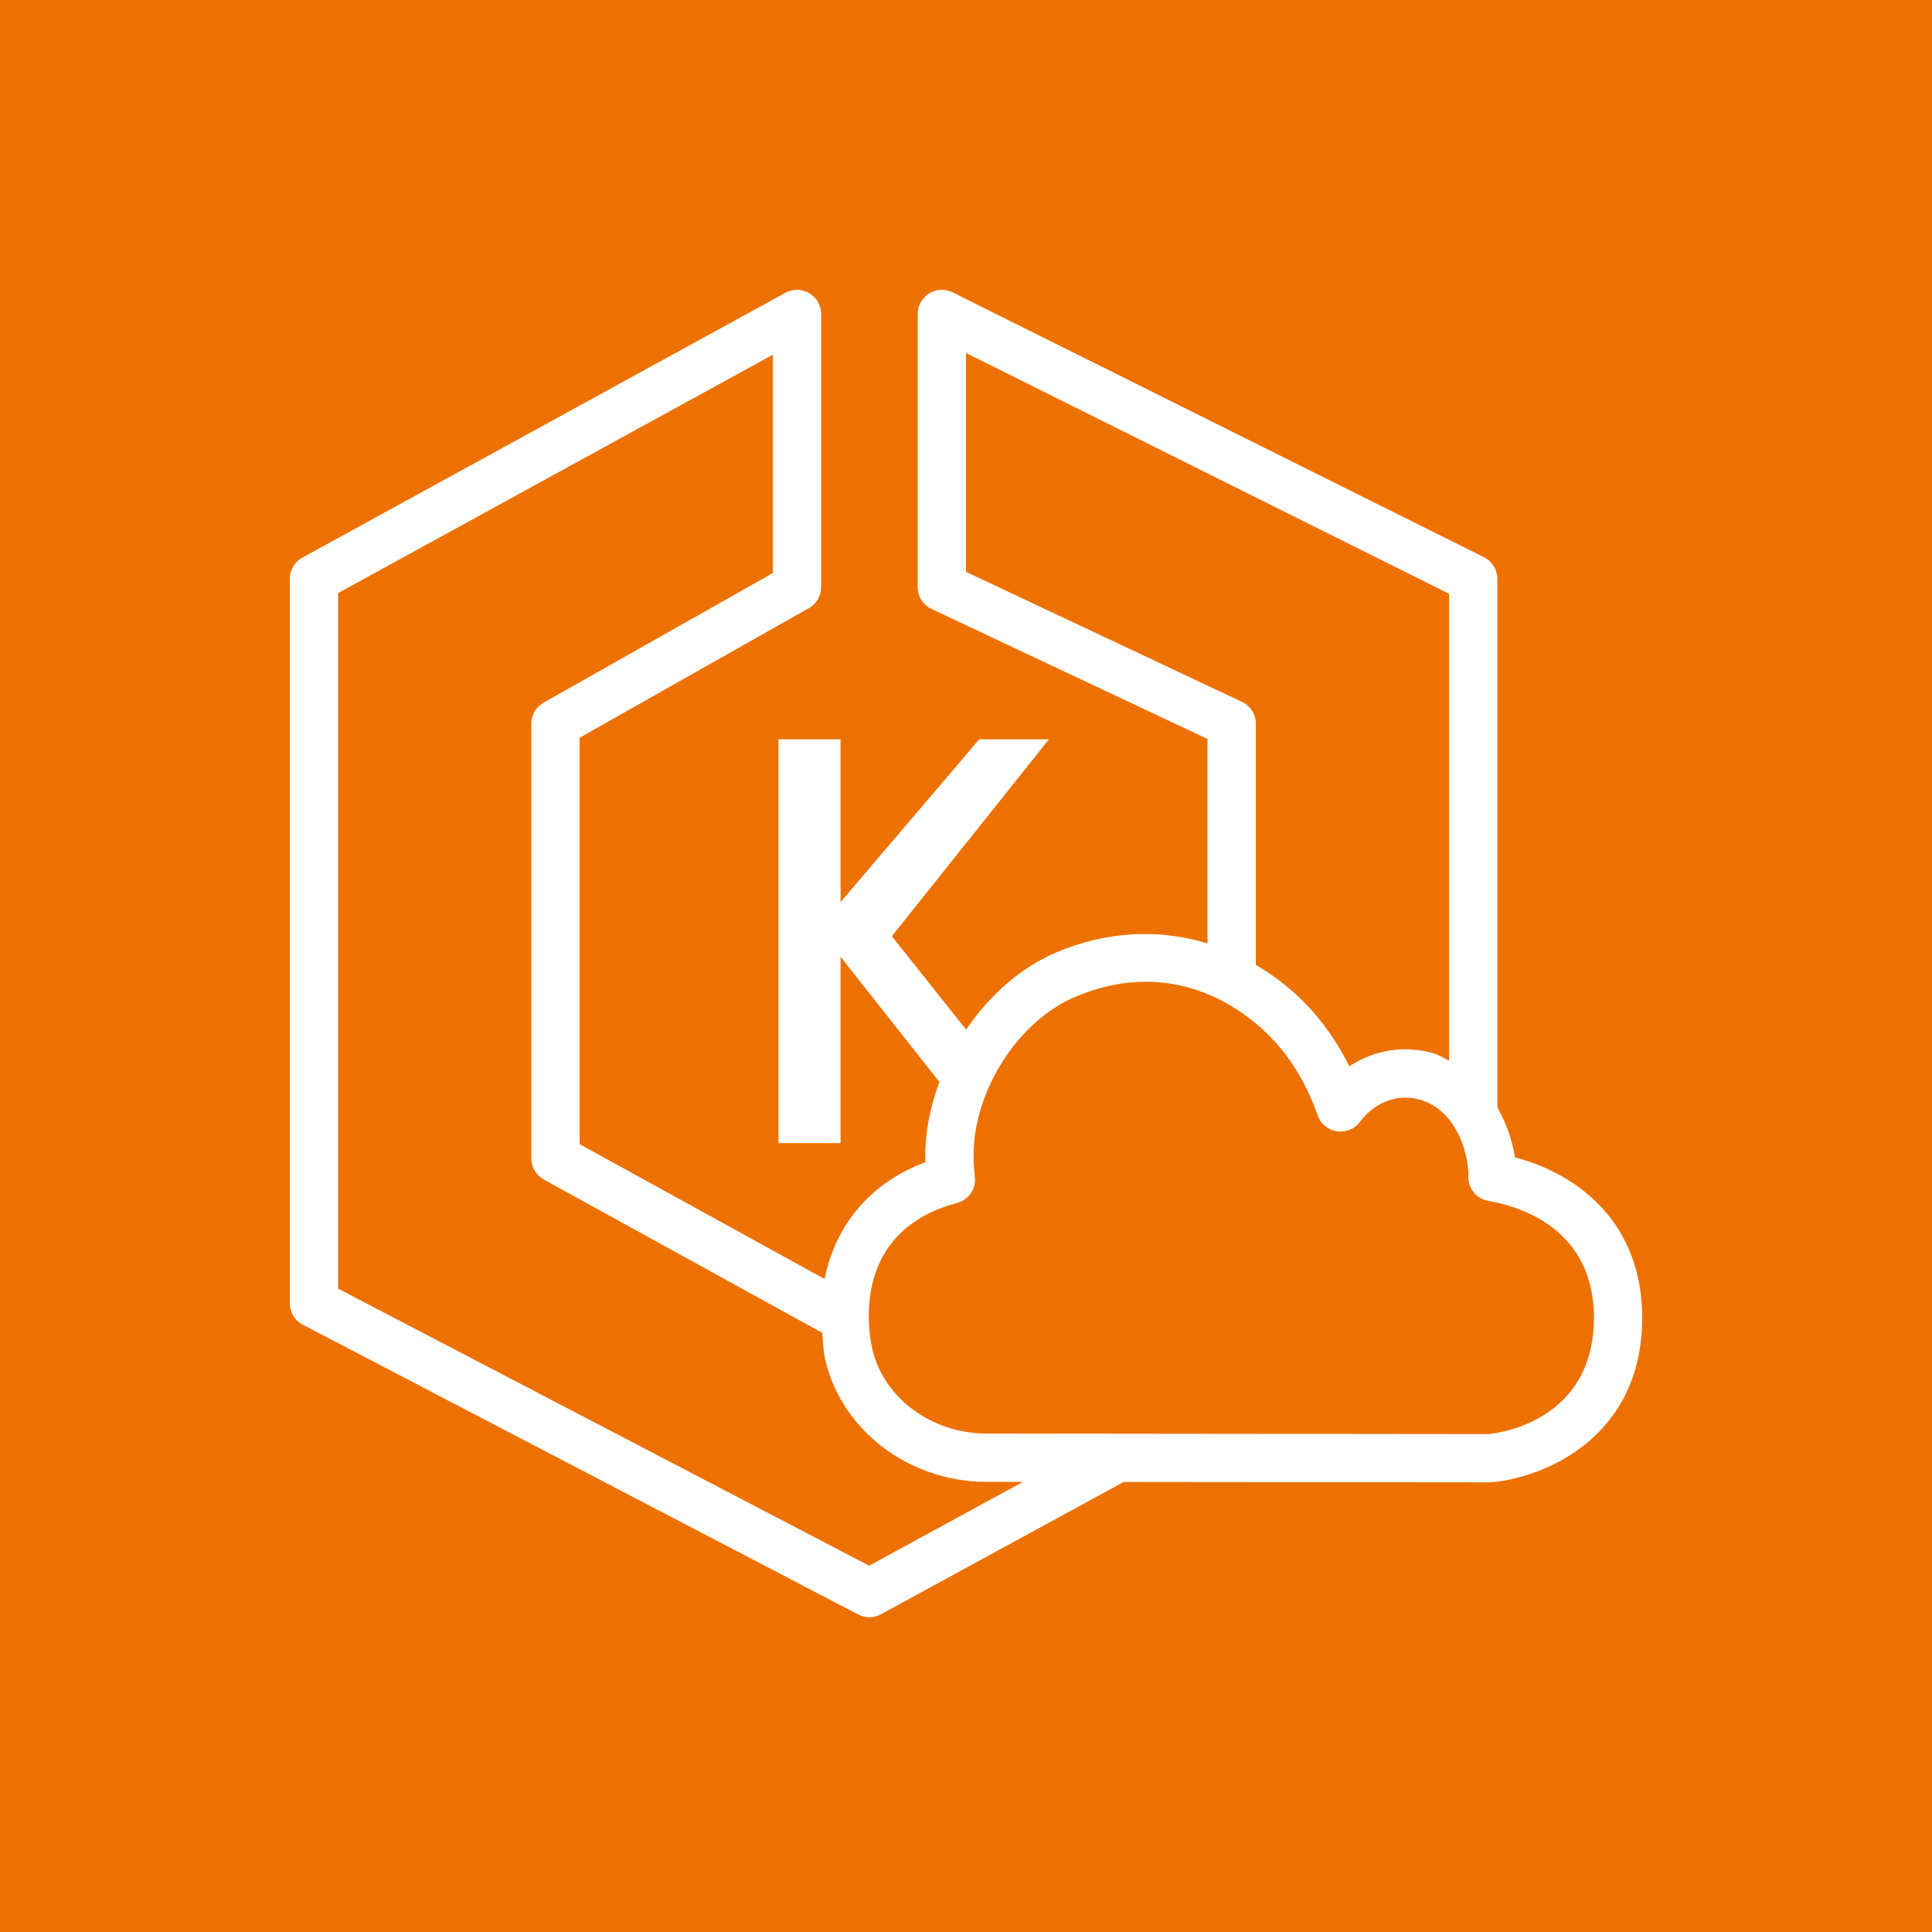 <?xml version="1.0" encoding="UTF-8"?>
<svg width="40px" height="40px" viewBox="0 0 40 40" version="1.1" xmlns="http://www.w3.org/2000/svg" xmlns:xlink="http://www.w3.org/1999/xlink">
    <title>Icon-Architecture/32/Arch_Amazon-EKS-Cloud_32</title>
    <g id="Icon-Architecture/32/Arch_Amazon-EKS-Cloud_32" stroke="none" stroke-width="1" fill="none" fill-rule="evenodd">
        <g id="Icon-Architecture-BG/32/Containers" fill="#ED7100">
            <rect id="Rectangle" x="0" y="0" width="40" height="40"></rect>
        </g>
        <g id="Icon-Service/32/Amazon-EKS-Cloud_32" transform="translate(6, 6)" fill="#FFFFFF">
            <path d="M24.828,23.691 L14.417,23.68 C13.284,23.678 12.293,22.941 12.059,21.927 C12.012,21.715 11.987,21.49 11.987,21.256 C11.987,19.617 13.13,19.082 13.81,18.908 C14.055,18.846 14.215,18.612 14.183,18.362 C14.166,18.216 14.157,18.067 14.157,17.917 C14.157,16.578 15.08,15.139 16.258,14.64 C16.789,14.415 17.28,14.326 17.725,14.326 C18.993,14.326 19.888,15.051 20.278,15.443 C20.711,15.877 21.05,16.433 21.283,17.095 C21.345,17.27 21.498,17.396 21.681,17.423 C21.87,17.448 22.047,17.374 22.157,17.226 C22.46,16.816 22.947,16.636 23.406,16.769 C23.975,16.935 24.349,17.535 24.405,18.296 C24.364,18.565 24.546,18.817 24.814,18.863 C25.472,18.977 27,19.439 27,21.281 C27,23.432 25.012,23.672 24.828,23.691 L24.828,23.691 Z M11.995,26.416 L1,20.68 L1,6.279 L10,1.344 L10,5.865 L5.254,8.548 C5.097,8.636 5,8.803 5,8.983 L5,17.983 C5,18.165 5.099,18.333 5.259,18.421 L11.024,21.595 C11.04,21.782 11.045,21.973 11.085,22.15 C11.422,23.614 12.822,24.678 14.415,24.68 L15.178,24.681 L11.995,26.416 Z M19.713,8.531 L14,5.839 L14,1.308 L24,6.293 L24,15.958 C23.895,15.908 23.801,15.842 23.686,15.809 C23.086,15.632 22.453,15.737 21.936,16.076 C21.682,15.565 21.364,15.116 20.987,14.737 C20.682,14.43 20.348,14.182 20,13.975 L20,8.983 C20,8.789 19.889,8.613 19.713,8.531 L19.713,8.531 Z M25.365,17.961 C25.305,17.566 25.168,17.229 25,16.924 L25,5.983 C25,5.794 24.892,5.62 24.723,5.536 L13.723,0.053 C13.567,-0.025 13.384,-0.017 13.237,0.075 C13.09,0.166 13,0.327 13,0.5 L13,6.156 C13,6.35 13.111,6.526 13.287,6.608 L19,9.3 L19,13.532 C18,13.228 16.917,13.274 15.867,13.719 C15.129,14.032 14.481,14.612 14.003,15.317 L12.465,13.384 L15.717,9.307 L14.273,9.307 L11.403,12.677 L11.403,9.307 L10.117,9.307 L10.117,17.667 L11.403,17.667 L11.403,13.809 L13.449,16.401 C13.267,16.892 13.157,17.405 13.157,17.917 C13.157,17.966 13.158,18.015 13.159,18.064 C12.036,18.478 11.302,19.343 11.072,20.48 L6,17.688 L6,9.274 L10.746,6.591 C10.903,6.503 11,6.337 11,6.156 L11,0.5 C11,0.323 10.907,0.16 10.755,0.07 C10.603,-0.02 10.415,-0.022 10.26,0.062 L0.26,5.545 C0.099,5.632 0,5.8 0,5.983 L0,20.983 C0,21.17 0.103,21.34 0.268,21.426 L11.768,27.426 C11.841,27.464 11.921,27.483 12,27.483 C12.082,27.483 12.165,27.462 12.239,27.422 L17.263,24.683 L24.867,24.69 C25.951,24.601 28,23.775 28,21.281 C28,19.339 26.701,18.316 25.365,17.961 L25.365,17.961 Z" id="Fill-6"></path>
        </g>
    </g>
</svg>